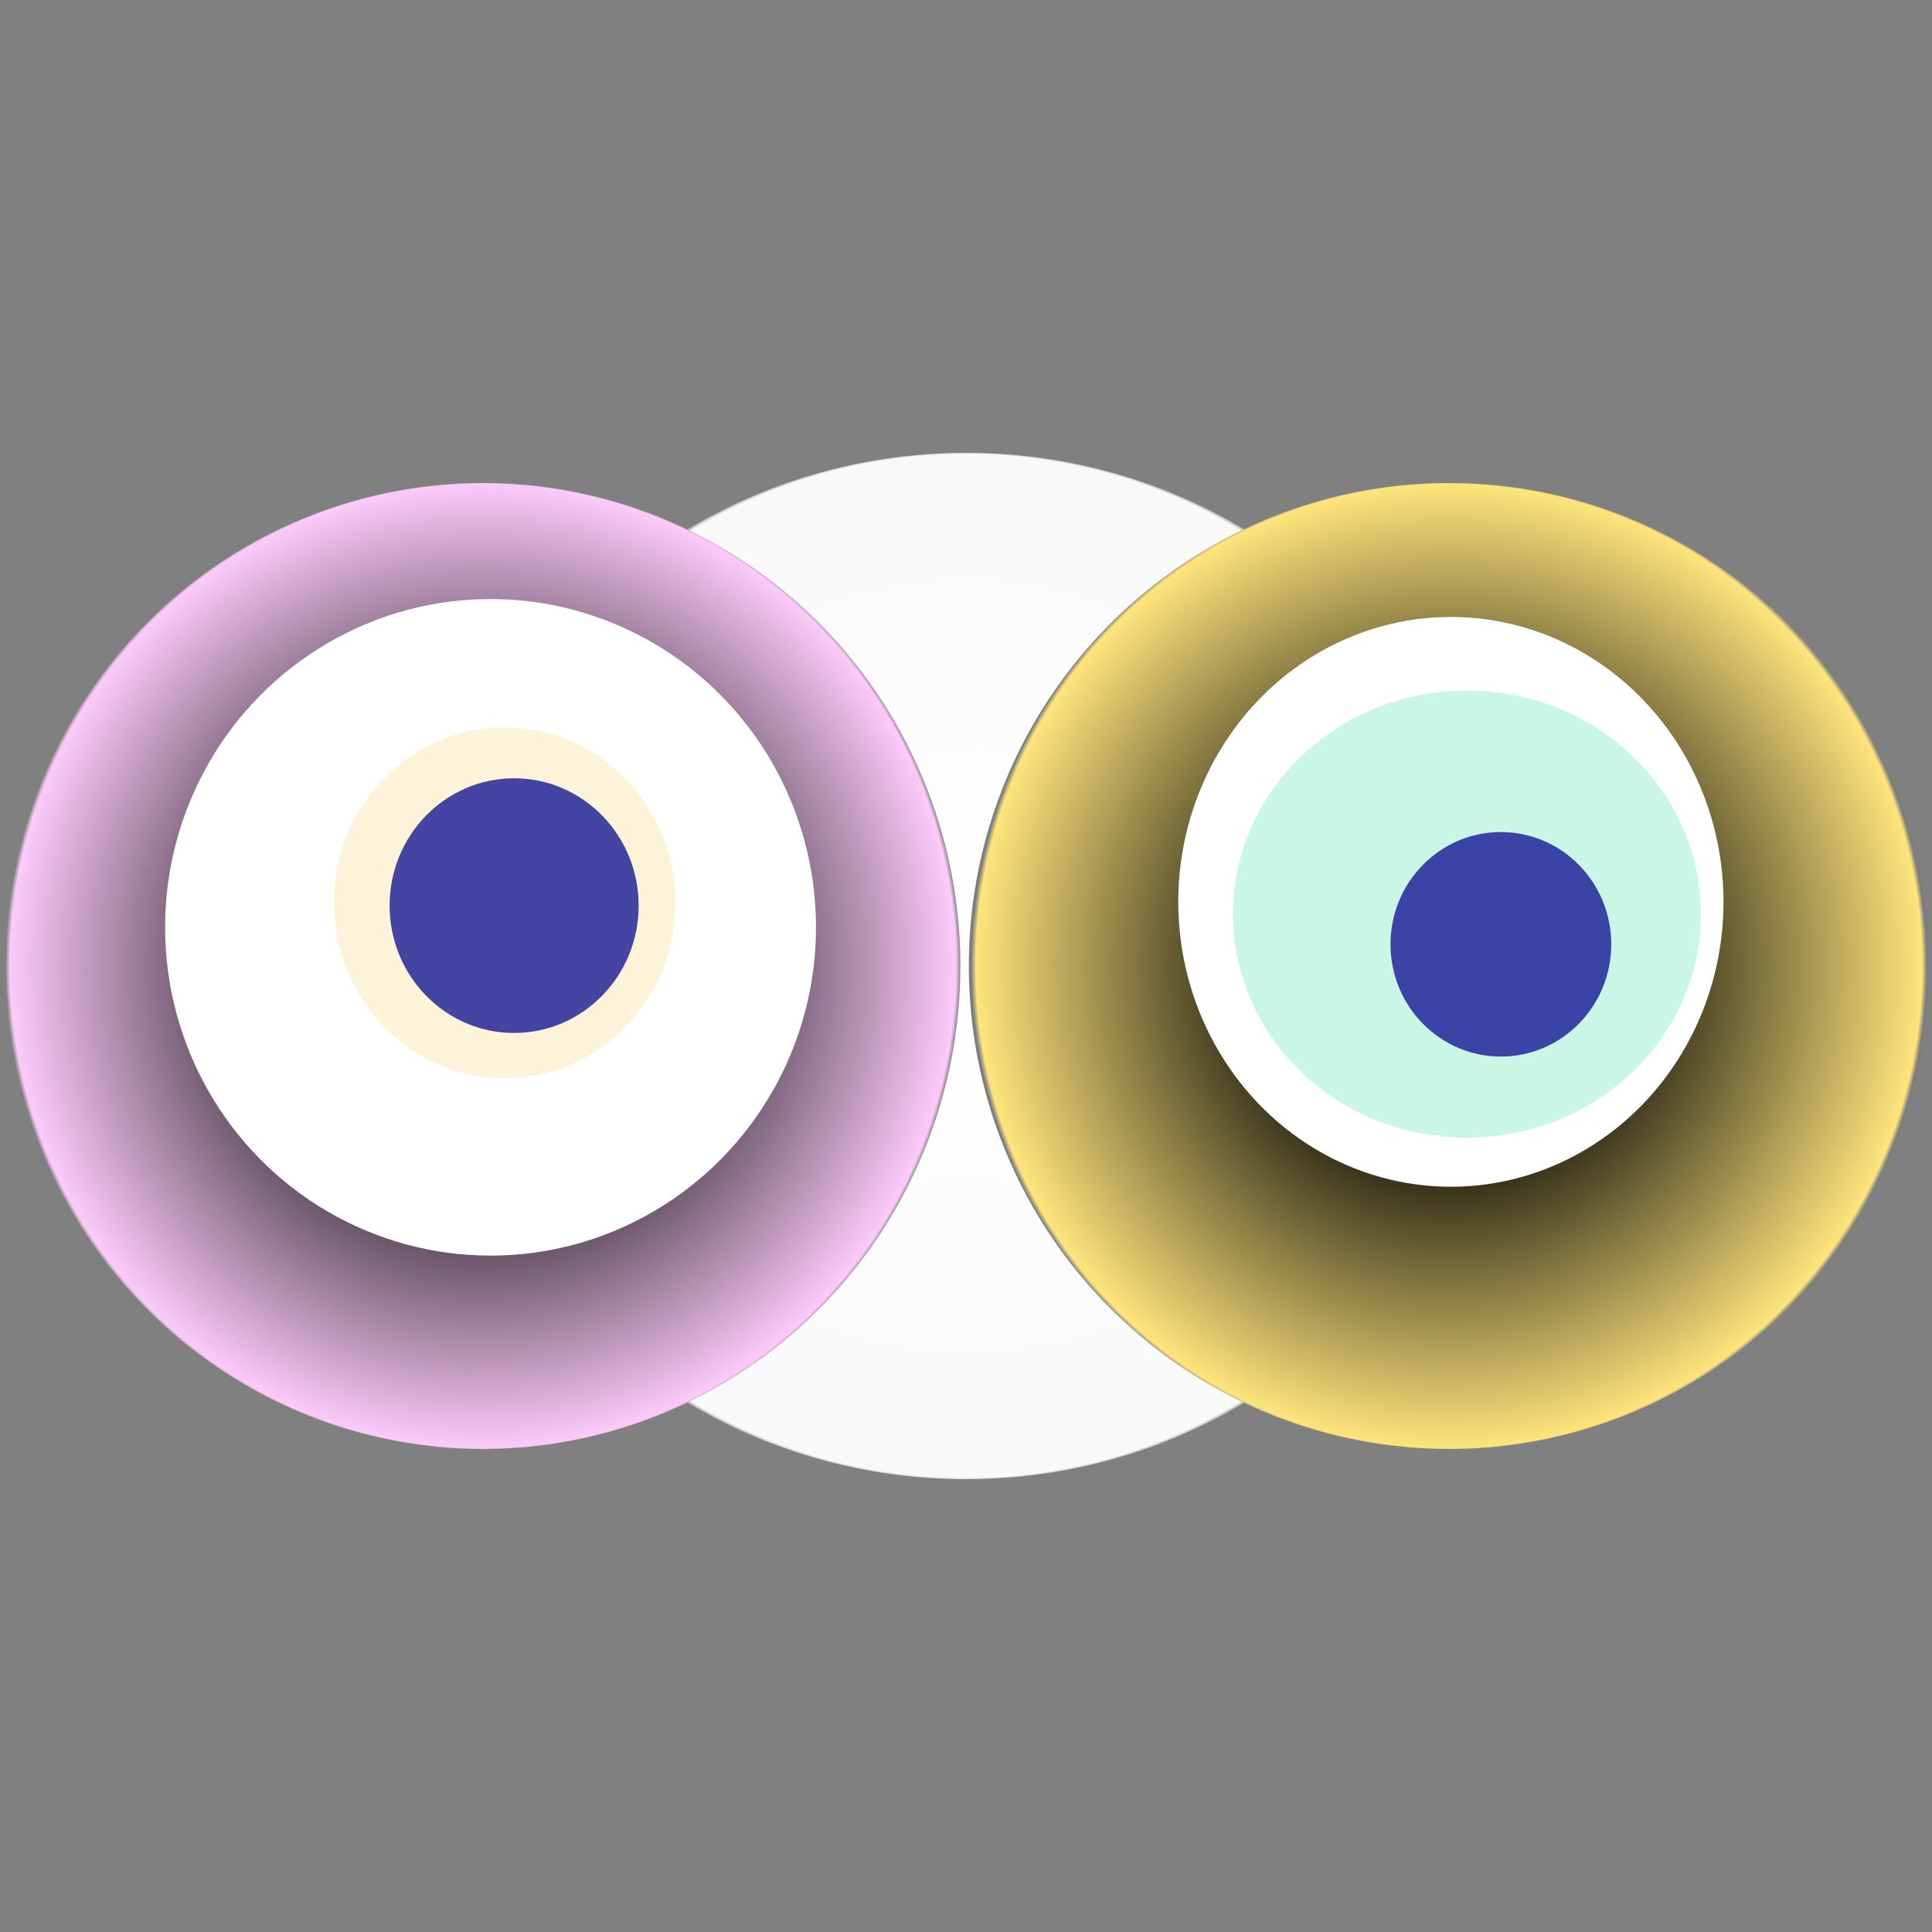 <svg width="1024" height="1024" xmlns="http://www.w3.org/2000/svg"><rect width="100%" height="100%" fill="#808080" stroke="none"/><g><title>0x3b99e794378bd057f3ad7aea9206fb6c01f3ee60</title><g><animateTransform attributeName="transform" begin="0s" dur="20s" type="translate" values="0,0; 12,0; 0,0; -12,0; 0,0" repeatCount="indefinite"/><defs><radialGradient id="e_0_g"><stop offset="0%" stop-color="#FFF"/><stop offset="99%" stop-color="rgb(249,249,249)"/><stop offset="100%" stop-color="#7d7d7d"/></radialGradient></defs><ellipse ry="272" rx="281" cy="512" cx="512" fill="url(#e_0_g)"/></g><g transform="scale(0.5), translate(0,512)"><animateTransform additive="sum" attributeName="transform" begin="0s" dur="31s" type="translate" values="0,0; 0,50; 0,0; 0,-50; 0,0" repeatCount="indefinite"/><g><ellipse ry="512" rx="506" cy="512" cx="512" fill="url(#e_1_g1)"/><ellipse ry="348" rx="345" cy="471" cx="520" fill="#FFF"/><ellipse ry="186" rx="181" cy="445" cx="535" fill="rgba(249,215,126,0.3)"/><ellipse ry="135" rx="132" cy="448" cx="545" fill="rgba(22, 24, 150, 0.8)"/><animateTransform attributeName="transform" begin="0s" dur="31s" type="rotate" from="0 512 512" to="360 512 512" repeatCount="indefinite"/><defs><radialGradient id="e_1_g1"><stop offset="30%" stop-color="#000"/><stop offset="99%" stop-color="rgb(251,202,249)"/><stop offset="100%" stop-color="rgba(125,125,125,1)"/></radialGradient></defs></g></g><g transform="scale(0.5), translate(1024,512)"><animateTransform additive="sum" attributeName="transform" begin="0s" dur="32s" type="translate" values="0,0; 0,-50; 0,0; 0,50; 0,0" repeatCount="indefinite"/><g><ellipse ry="512" rx="509" cy="512" cx="512" fill="url(#e_1_g2)"/><ellipse ry="302" rx="289" cy="444" cx="514" fill="#FFF"/><ellipse ry="237" rx="248" cy="457" cx="531" fill="rgba(124,235,190,0.4)"/><ellipse ry="119" rx="117" cy="489" cx="567" fill="rgba(22, 24, 150, 0.8)"/><animateTransform attributeName="transform" begin="0s" dur="32s" type="rotate" from="360 512 512" to="0 512 512" repeatCount="indefinite"/><defs><radialGradient id="e_1_g2"><stop offset="30%" stop-color="#000"/><stop offset="99%" stop-color="rgb(253,228,124)"/><stop offset="100%" stop-color="rgba(125,125,125,1)"/></radialGradient></defs></g></g></g></svg>